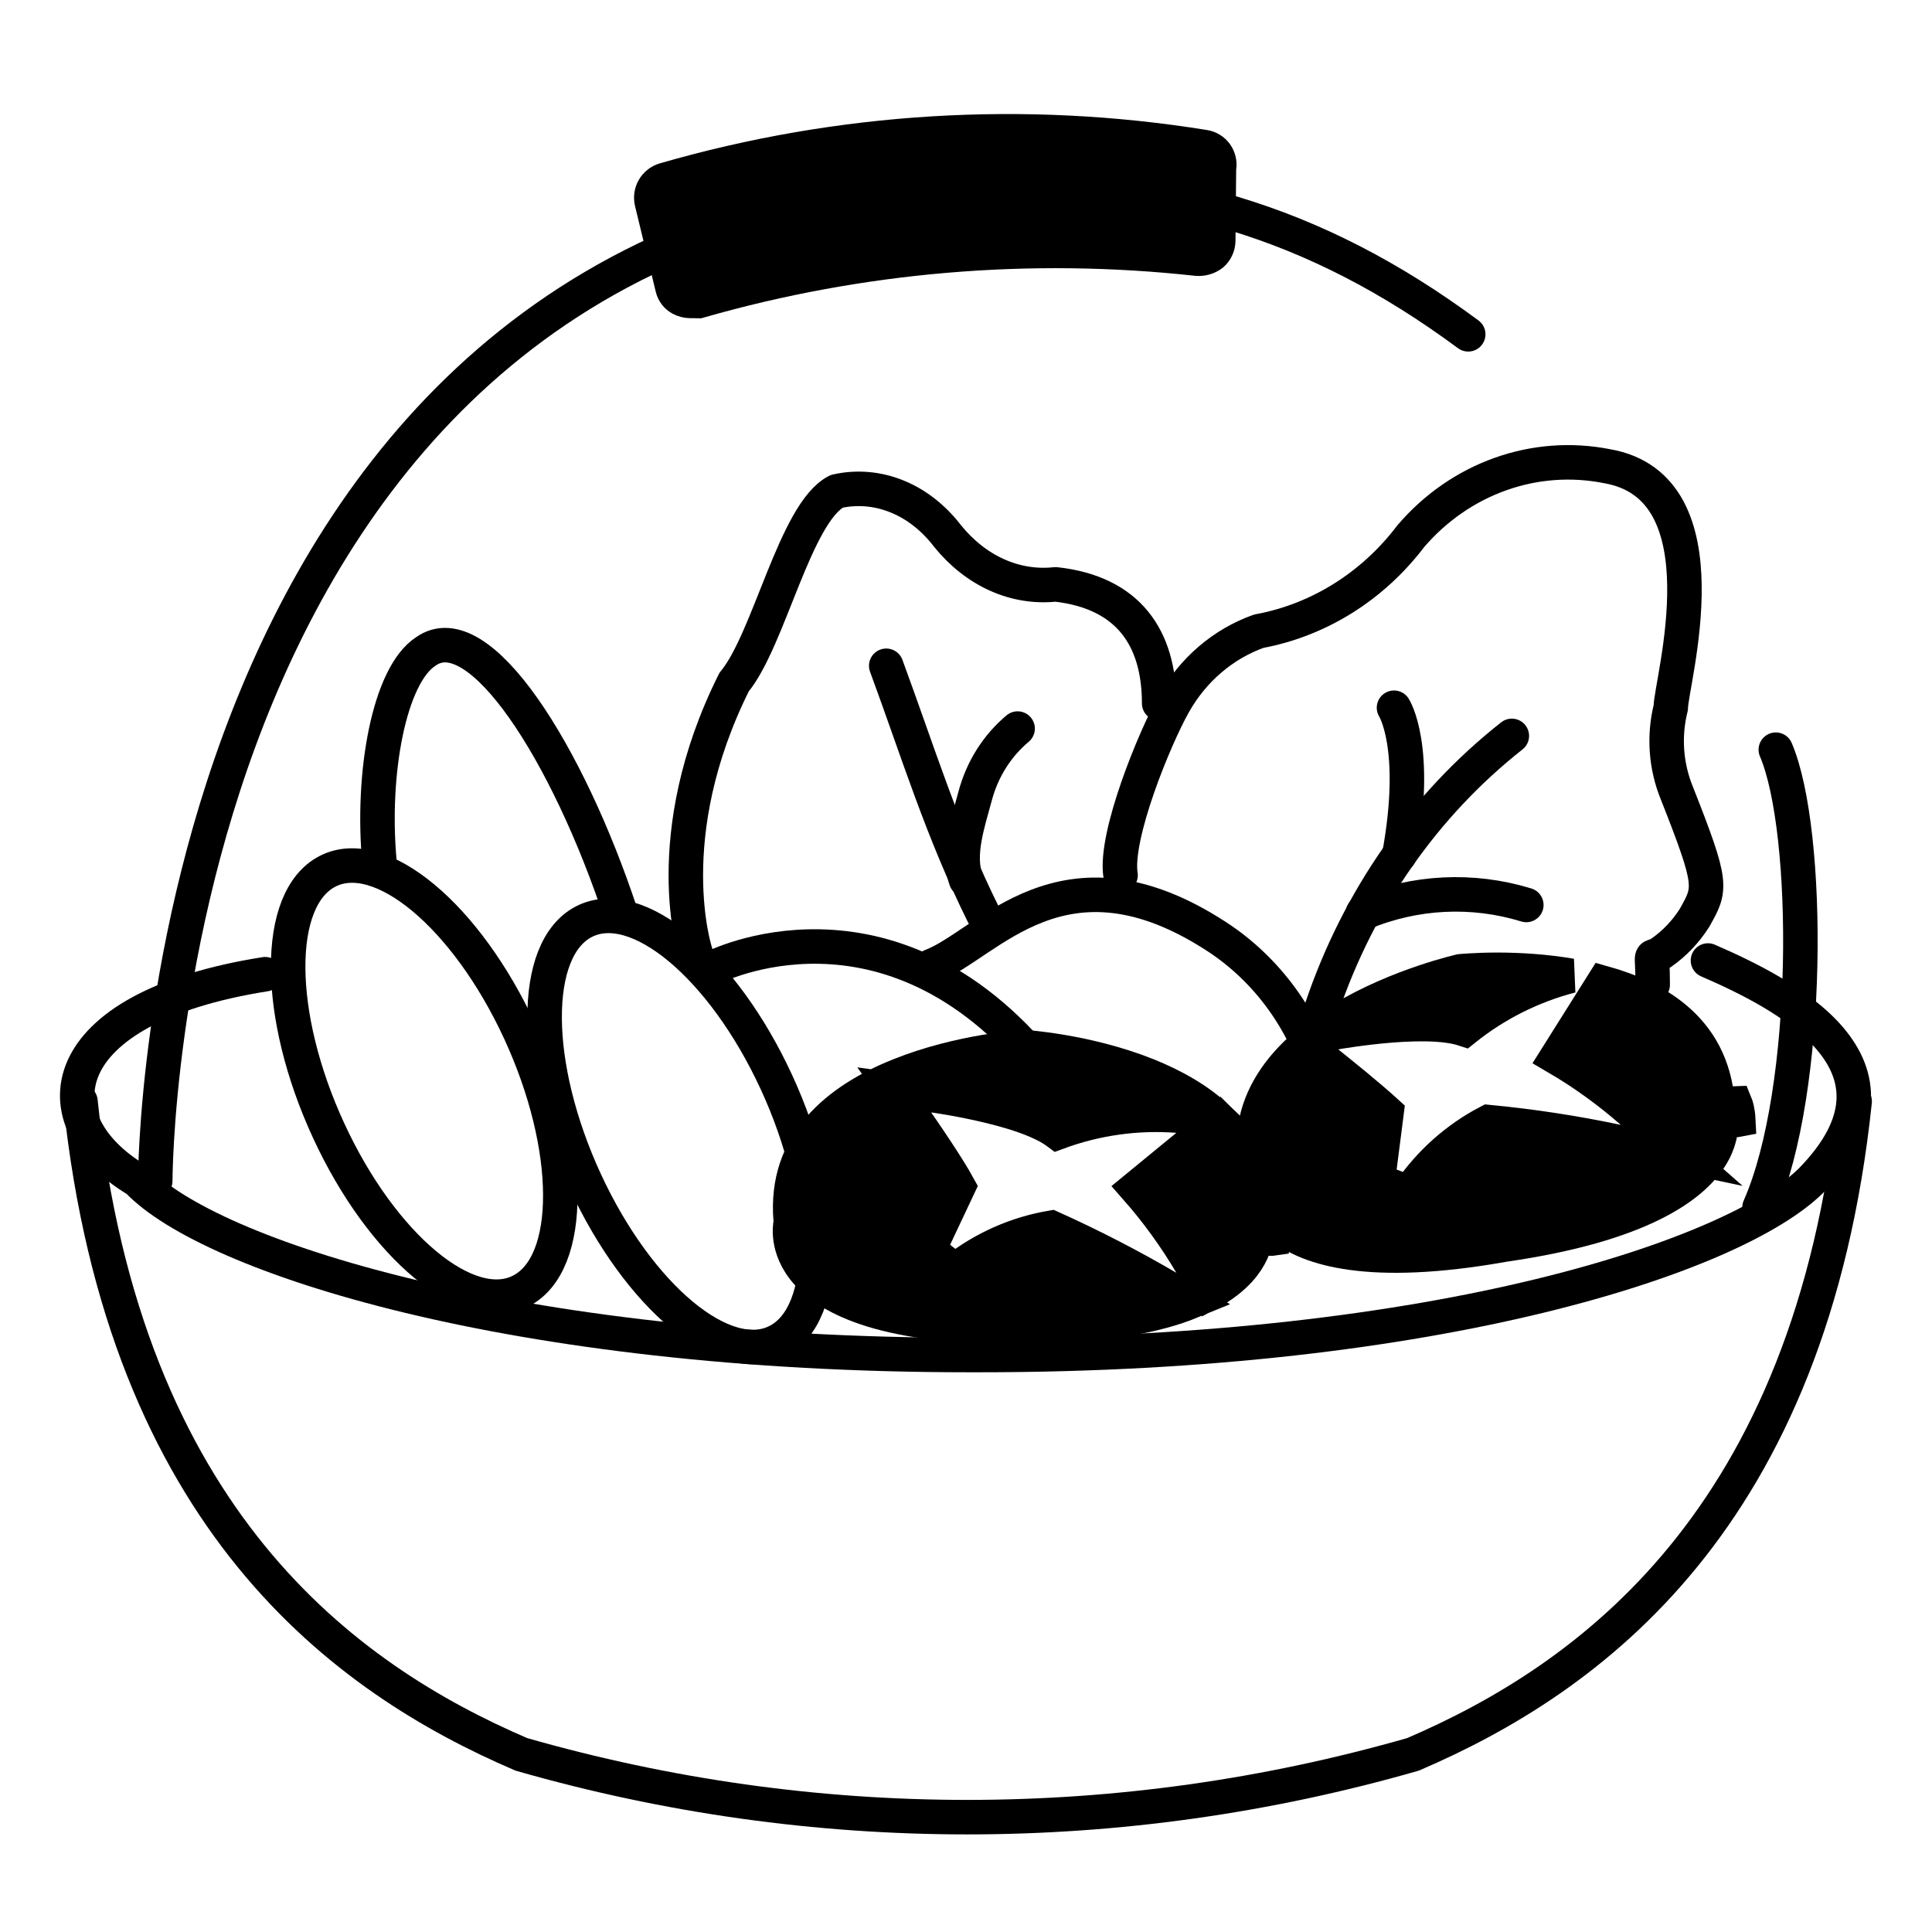<svg width="56" height="56" viewBox="0 0 56 56" fill="none" xmlns="http://www.w3.org/2000/svg">
<path d="M15.104 37.416C16.634 36.624 16.618 33.259 15.068 29.901C13.518 26.544 11.02 24.464 9.49 25.257C7.959 26.05 7.975 29.414 9.526 32.772C11.076 36.13 13.574 38.209 15.104 37.416Z" stroke="black" stroke-linecap="round" stroke-linejoin="round"/>
<path d="M11 25C10.757 22.405 11.285 19.564 12.342 18.883C13.885 17.78 16.457 21.829 18 26.5" stroke="black" stroke-linecap="round" stroke-linejoin="round"/>
<path d="M22.538 38.875C24.068 38.083 24.052 34.718 22.502 31.36C20.951 28.003 18.454 25.923 16.923 26.716C15.393 27.509 15.409 30.873 16.959 34.231C18.51 37.589 21.007 39.668 22.538 38.875Z" stroke="black" stroke-linecap="round" stroke-linejoin="round"/>
<path d="M20.664 28.051C20.664 28.051 25.744 25.439 30.238 30.97" stroke="black" stroke-linecap="round" stroke-linejoin="round"/>
<path d="M27 28C28.621 27.39 30.806 24.251 35.257 27.142C36.728 28.097 37.816 29.592 38.313 31.342" stroke="black" stroke-linecap="round" stroke-linejoin="round"/>
<path d="M49.506 27.841C51.709 28.798 55.785 30.851 52.502 34.212C50.299 36.405 41.706 39.276 28.398 39.276H28.089C14.869 39.276 6.056 36.405 3.985 34.212C1.076 32.485 1.473 29.218 7.686 28.238" stroke="black" stroke-linecap="round" stroke-linejoin="round"/>
<path d="M53.758 31.925C52.48 44.06 46.069 48.657 40.957 50.851C32.494 53.278 23.574 53.278 15.111 50.851C10 48.657 3.61 44.06 2.332 31.925" stroke="black" stroke-linecap="round" stroke-linejoin="round"/>
<path d="M47.904 28.544C47.904 27.424 47.782 27.874 48.16 27.61C48.538 27.345 48.863 27.004 49.116 26.605C49.6 25.741 49.662 25.67 48.604 22.987C48.284 22.206 48.222 21.335 48.428 20.513C48.428 19.79 50.102 14.119 46.577 13.512C45.545 13.308 44.48 13.387 43.485 13.743C42.49 14.098 41.597 14.718 40.892 15.542C39.788 16.997 38.222 17.976 36.486 18.296C35.456 18.663 34.583 19.408 34.026 20.397C33.468 21.385 32.297 24.235 32.48 25.37" stroke="black" stroke-linecap="round" stroke-linejoin="round"/>
<path d="M38.312 29.218C39.373 26.07 41.289 23.325 43.821 21.33" stroke="black" stroke-linecap="round" stroke-linejoin="round"/>
<path d="M40.406 20.514C40.406 20.514 41.133 21.634 40.56 24.784" stroke="black" stroke-linecap="round" stroke-linejoin="round"/>
<path d="M44.241 26.231C42.681 25.753 41.015 25.835 39.504 26.464" stroke="black" stroke-linecap="round" stroke-linejoin="round"/>
<path d="M20.159 27.61C20.159 27.61 19.039 24.25 21.279 19.77C22.294 18.551 23.046 14.864 24.252 14.241C24.833 14.11 25.432 14.16 25.994 14.387C26.555 14.613 27.062 15.009 27.466 15.538C27.872 16.039 28.362 16.425 28.903 16.667C29.444 16.909 30.022 17.001 30.596 16.938C32.711 17.171 33.599 18.494 33.599 20.387" stroke="black" stroke-linecap="round" stroke-linejoin="round"/>
<path d="M25.688 19.298C26.622 21.832 27.307 24.09 28.5 26.5" stroke="black" stroke-linecap="round" stroke-linejoin="round"/>
<path d="M29.496 21.118C28.902 21.615 28.472 22.297 28.266 23.069C28.061 23.84 27.739 24.748 28 25.5" stroke="black" stroke-linecap="round" stroke-linejoin="round"/>
<path d="M51.473 21.73C52.482 24.079 52.501 31.604 51 35" stroke="black" stroke-linecap="round" stroke-linejoin="round"/>
<path d="M4.5 34.23C4.5 34.23 4.477 6.33 28.198 5.228C33.711 5.179 38.036 6.347 42.557 9.69" stroke="black" stroke-linecap="round" stroke-linejoin="round"/>
<path d="M19.493 8.337L19.493 8.337L19.491 8.328L18.893 5.856C18.893 5.856 18.893 5.856 18.893 5.856C18.861 5.722 18.881 5.581 18.95 5.462C19.019 5.343 19.131 5.255 19.263 5.216C24.345 3.746 29.689 3.42 34.911 4.263C35.044 4.285 35.163 4.358 35.243 4.467C35.322 4.576 35.356 4.712 35.337 4.846L35.332 4.879L35.331 4.913L35.311 6.982C35.309 7.057 35.292 7.13 35.26 7.197C35.23 7.262 35.186 7.321 35.133 7.368C35.007 7.465 34.849 7.511 34.69 7.497C29.845 6.966 24.942 7.383 20.256 8.725L20 8.722C19.906 8.72 19.815 8.696 19.732 8.652C19.672 8.62 19.619 8.575 19.578 8.521C19.537 8.466 19.508 8.404 19.493 8.337Z" fill="black" stroke="black"/>
<path d="M29.666 38.444V38.444L29.657 38.444C25.681 38.512 24.055 37.633 23.396 36.896C23.068 36.529 22.953 36.169 22.915 35.91C22.896 35.779 22.896 35.671 22.901 35.601C22.903 35.565 22.907 35.54 22.909 35.525C22.909 35.52 22.91 35.516 22.91 35.514L22.926 35.445L22.919 35.37C22.824 34.228 23.175 33.371 23.751 32.706C24.338 32.026 25.177 31.529 26.07 31.171C26.958 30.814 27.866 30.607 28.557 30.49C28.901 30.432 29.189 30.396 29.389 30.375C29.489 30.365 29.567 30.358 29.619 30.354C29.638 30.352 29.654 30.351 29.666 30.351C29.678 30.351 29.693 30.352 29.712 30.354C29.765 30.358 29.843 30.365 29.943 30.375C30.143 30.396 30.43 30.432 30.774 30.49C31.466 30.607 32.374 30.814 33.262 31.171C34.027 31.479 34.753 31.888 35.315 32.427L34.136 32.337C32.952 32.247 31.764 32.414 30.652 32.826C30.434 32.664 30.171 32.54 29.927 32.442C29.534 32.285 29.082 32.157 28.664 32.056C28.242 31.954 27.842 31.878 27.548 31.826C27.4 31.8 27.279 31.781 27.193 31.768C27.151 31.761 27.117 31.756 27.094 31.753L27.067 31.749L27.06 31.748L27.058 31.748L27.057 31.747L27.057 31.747C27.057 31.747 27.057 31.747 26.988 32.243L27.057 31.747L25.919 31.59L26.579 32.53L26.579 32.53L26.579 32.53L26.579 32.531L26.58 32.531L26.582 32.534L26.591 32.546L26.624 32.594C26.653 32.636 26.695 32.696 26.746 32.771C26.849 32.92 26.988 33.126 27.136 33.35C27.378 33.716 27.626 34.108 27.782 34.393L26.919 36.224L27.68 36.83C28.497 36.187 29.457 35.76 30.475 35.586C31.628 36.105 32.753 36.685 33.846 37.324L34.529 37.724C33.533 38.132 32.005 38.444 29.666 38.444ZM35.581 32.706C36.155 33.37 36.506 34.226 36.413 35.365C36.411 35.387 36.41 35.403 36.41 35.411L36.916 35.432C36.926 35.49 36.944 35.66 36.911 35.896C36.877 35.901 36.846 35.903 36.82 35.902C36.729 35.876 36.599 35.801 36.557 35.764C36.497 35.703 36.467 35.641 36.462 35.63L36.461 35.629C36.444 35.594 36.436 35.565 36.434 35.56L36.434 35.559C36.431 35.549 36.428 35.541 36.427 35.537C36.424 35.522 36.423 35.515 36.423 35.519C36.424 35.524 36.427 35.542 36.428 35.572C36.432 35.632 36.432 35.73 36.411 35.854C36.371 36.098 36.254 36.45 35.922 36.816C35.722 37.035 35.437 37.269 35.03 37.488L34.529 36.639C34.066 35.855 33.532 35.118 32.933 34.438L34.415 33.222L35.347 32.458C35.429 32.538 35.507 32.62 35.581 32.706Z" fill="black" stroke="black"/>
<path d="M43.601 36.076L43.593 36.077L43.584 36.079C39.673 36.776 37.931 36.181 37.167 35.571C36.788 35.267 36.62 34.938 36.543 34.695C36.504 34.572 36.487 34.469 36.481 34.4C36.478 34.366 36.477 34.341 36.477 34.327L36.477 34.316L36.481 34.245L36.463 34.171C36.187 33.06 36.398 32.16 36.861 31.413C37.116 31.001 37.452 30.63 37.837 30.298L38.479 30.808L38.479 30.808L38.479 30.808L38.48 30.809L38.483 30.811L38.495 30.821L38.541 30.858C38.582 30.89 38.64 30.937 38.712 30.995C38.855 31.111 39.051 31.27 39.262 31.443C39.596 31.719 39.949 32.018 40.191 32.24L39.936 34.228L40.846 34.572C41.432 33.706 42.221 33.003 43.14 32.523C44.395 32.643 45.642 32.833 46.876 33.094L48.745 33.489L47.309 32.229C46.63 31.633 45.896 31.103 45.118 30.648L46.143 29.019L46.475 28.491C47.247 28.707 47.975 29.033 48.55 29.513C49.222 30.075 49.703 30.863 49.788 32.004L50.297 31.985C50.32 32.04 50.373 32.21 50.385 32.456C50.254 32.482 50.141 32.448 50.08 32.421C50.002 32.385 49.953 32.338 49.936 32.321C49.896 32.282 49.873 32.245 49.868 32.237C49.859 32.223 49.852 32.211 49.849 32.205C49.842 32.192 49.838 32.183 49.837 32.18L49.835 32.176L49.835 32.174C49.834 32.174 49.835 32.175 49.836 32.178L49.839 32.187C49.842 32.196 49.845 32.207 49.849 32.222C49.864 32.281 49.883 32.379 49.886 32.507C49.893 32.758 49.841 33.126 49.578 33.538C49.05 34.368 47.578 35.502 43.601 36.076ZM38.702 29.924L38.188 30.016C38.418 29.843 38.66 29.681 38.909 29.532C39.73 29.039 40.595 28.692 41.26 28.467C41.591 28.355 41.87 28.274 42.064 28.222C42.161 28.196 42.237 28.177 42.288 28.164C42.307 28.16 42.323 28.156 42.335 28.153C42.347 28.152 42.363 28.151 42.383 28.149C42.435 28.144 42.513 28.138 42.614 28.133C42.815 28.121 43.104 28.109 43.454 28.11C44.034 28.113 44.771 28.152 45.538 28.283C44.41 28.575 43.356 29.103 42.445 29.833C42.189 29.749 41.902 29.713 41.641 29.696C41.22 29.67 40.752 29.688 40.323 29.721C39.892 29.755 39.488 29.806 39.192 29.848C39.044 29.869 38.923 29.888 38.838 29.901C38.795 29.908 38.762 29.914 38.739 29.918L38.712 29.922L38.705 29.924L38.703 29.924L38.703 29.924L38.702 29.924C38.702 29.924 38.702 29.924 38.79 30.416L38.702 29.924Z" fill="black" stroke="black"/>
</svg>
